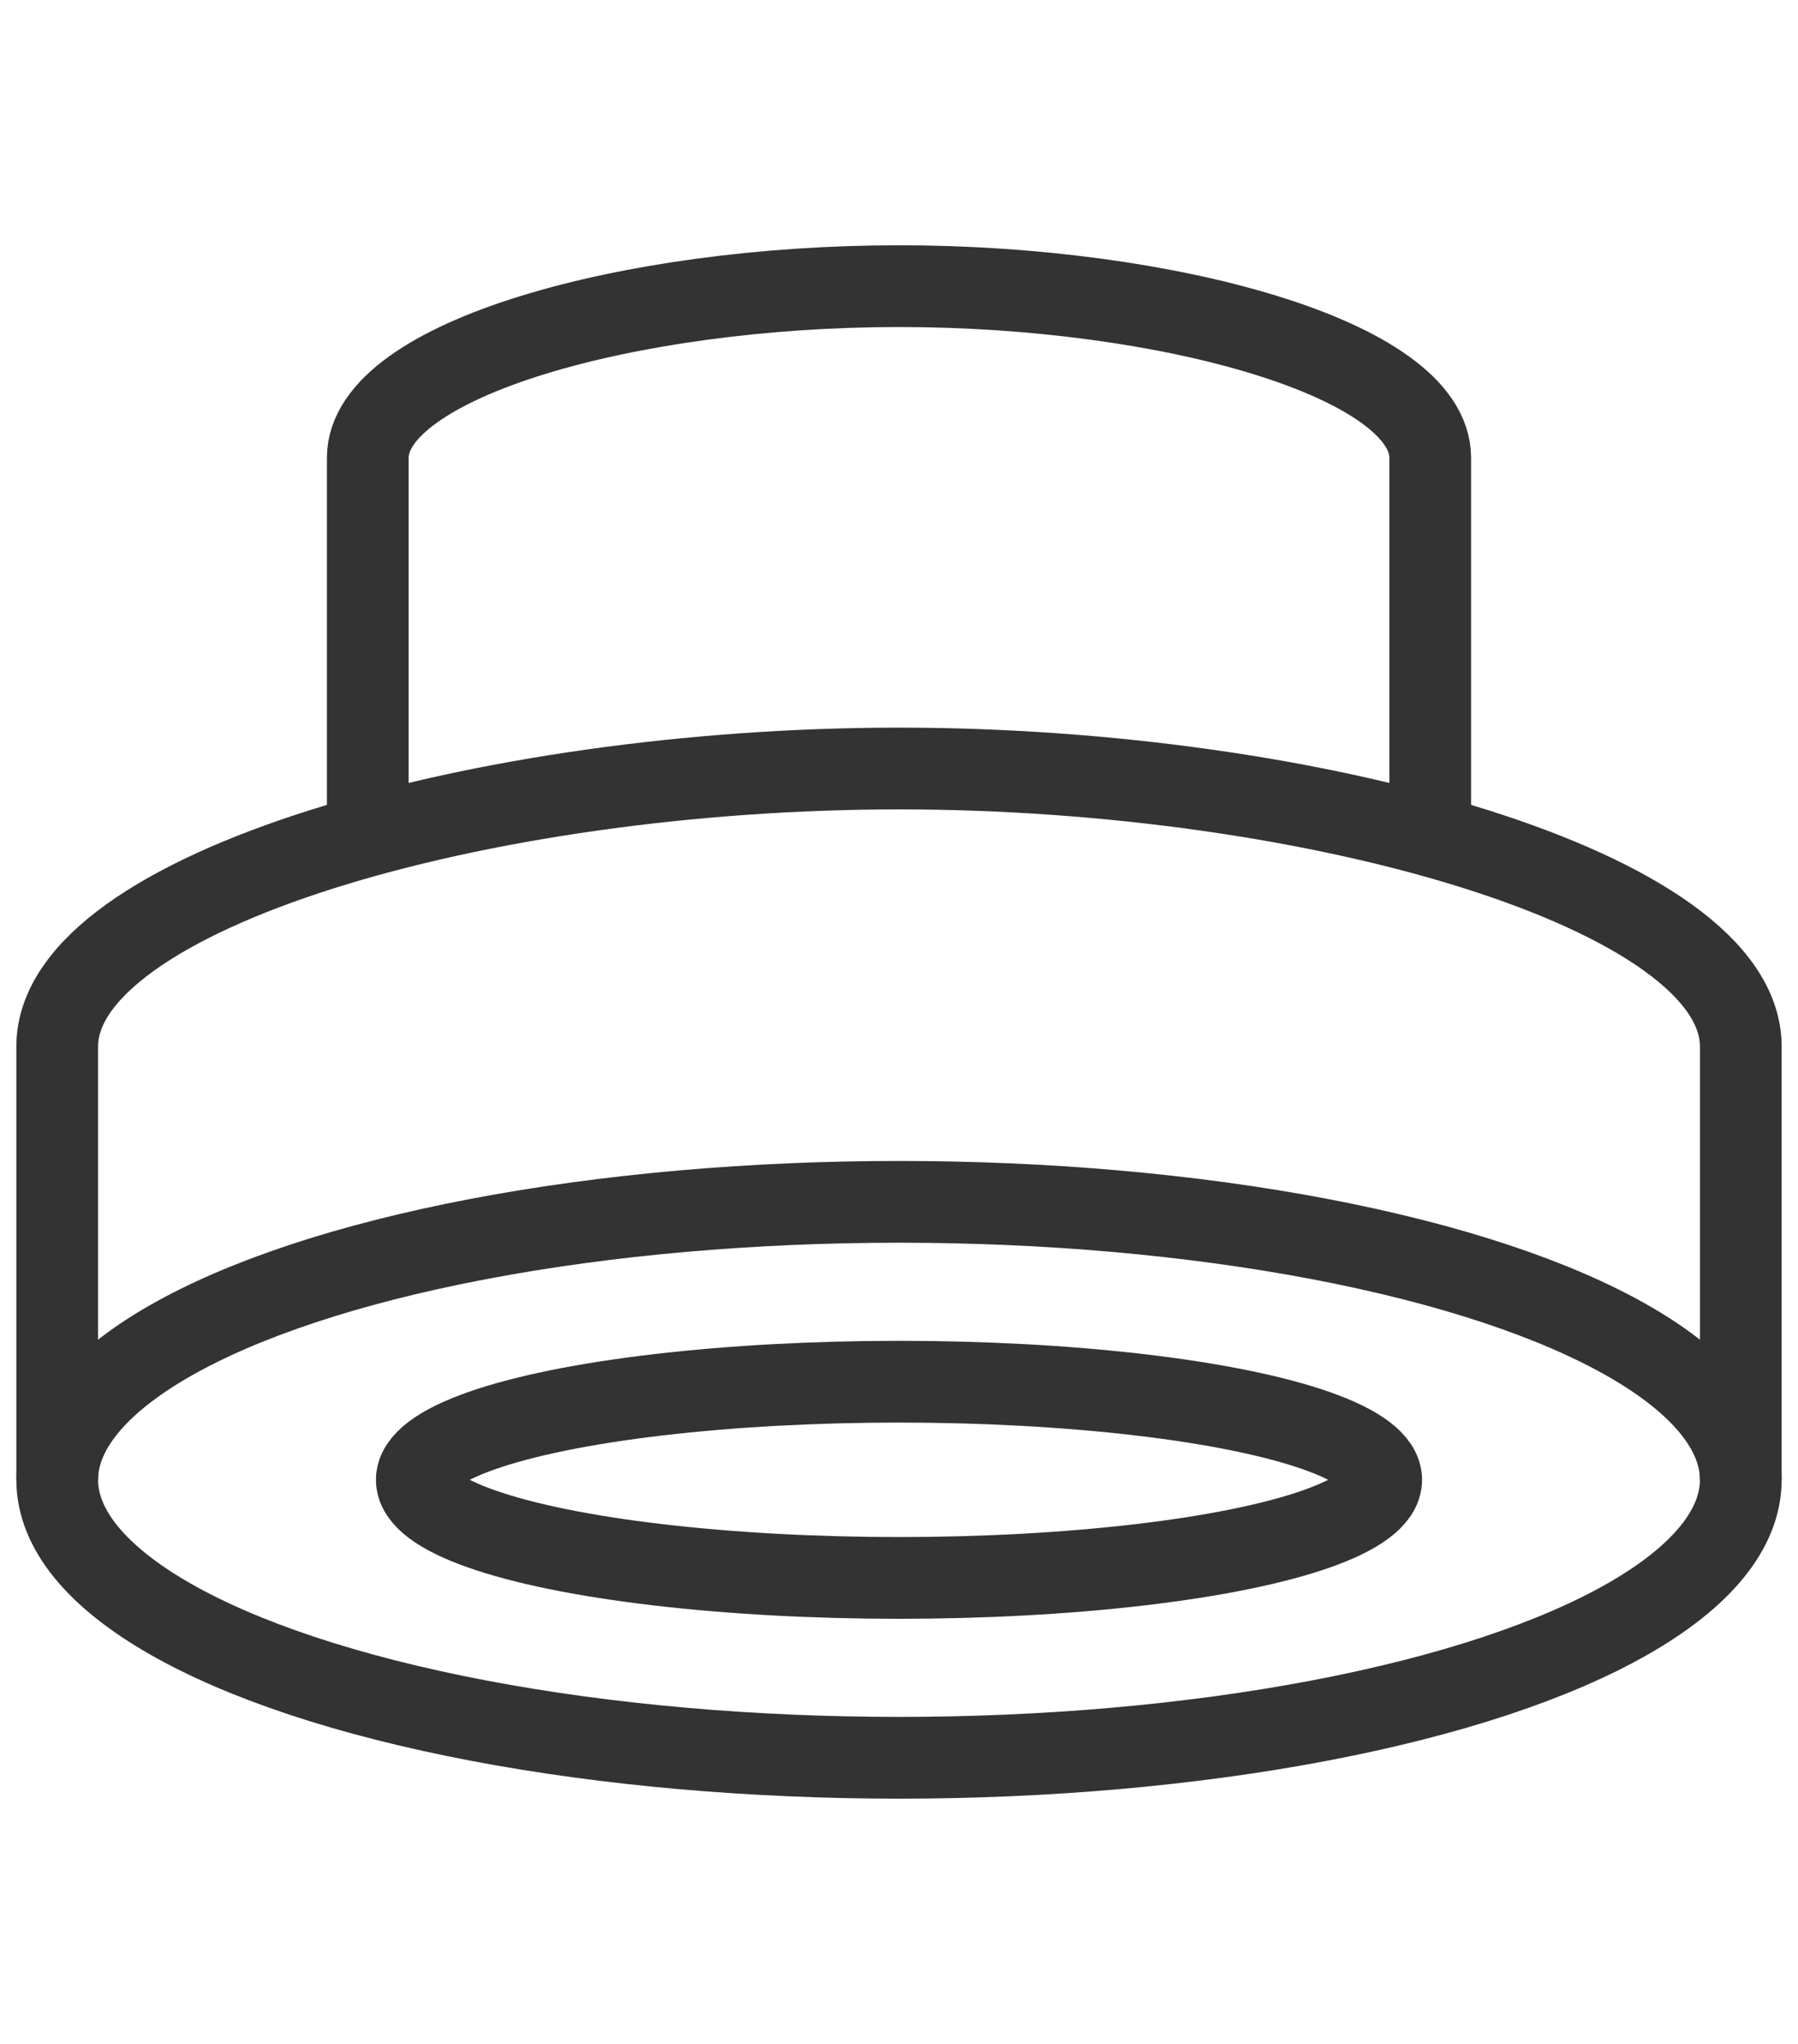 <?xml version="1.0" encoding="utf-8"?>
<!-- Generator: Adobe Illustrator 23.1.0, SVG Export Plug-In . SVG Version: 6.00 Build 0)  -->
<svg version="1.1" id="Слой_1" xmlns="http://www.w3.org/2000/svg" xmlns:xlink="http://www.w3.org/1999/xlink" x="0px" y="0px"
	 viewBox="0 0 22 25" style="enable-background:new 0 0 22 25;" xml:space="preserve">
<style type="text/css">
	.st0{fill:none;stroke:#333333;stroke-linejoin:round;stroke-miterlimit:10;}
	.st1{fill:none;stroke:#333333;stroke-miterlimit:10;}
	.st2{fill:none;stroke:#333333;stroke-linecap:round;stroke-linejoin:round;stroke-miterlimit:10;}
</style>
<g>
	<ellipse class="st0" cx="11" cy="18.1" rx="10.3" ry="3.4"/>
	<path class="st0" d="M0.7,18.1v-5.3c0-1.9,5.2-3.4,10.3-3.4s10.3,1.5,10.3,3.4v5.3"/>
	<path class="st0" d="M4.5,10.2V5.6c0-1.2,3.2-2.1,6.5-2.1s6.5,0.9,6.5,2.1v4.6"/>
	<ellipse class="st0" cx="11" cy="18.1" rx="5.9" ry="1.2"/>
</g>
</svg>
